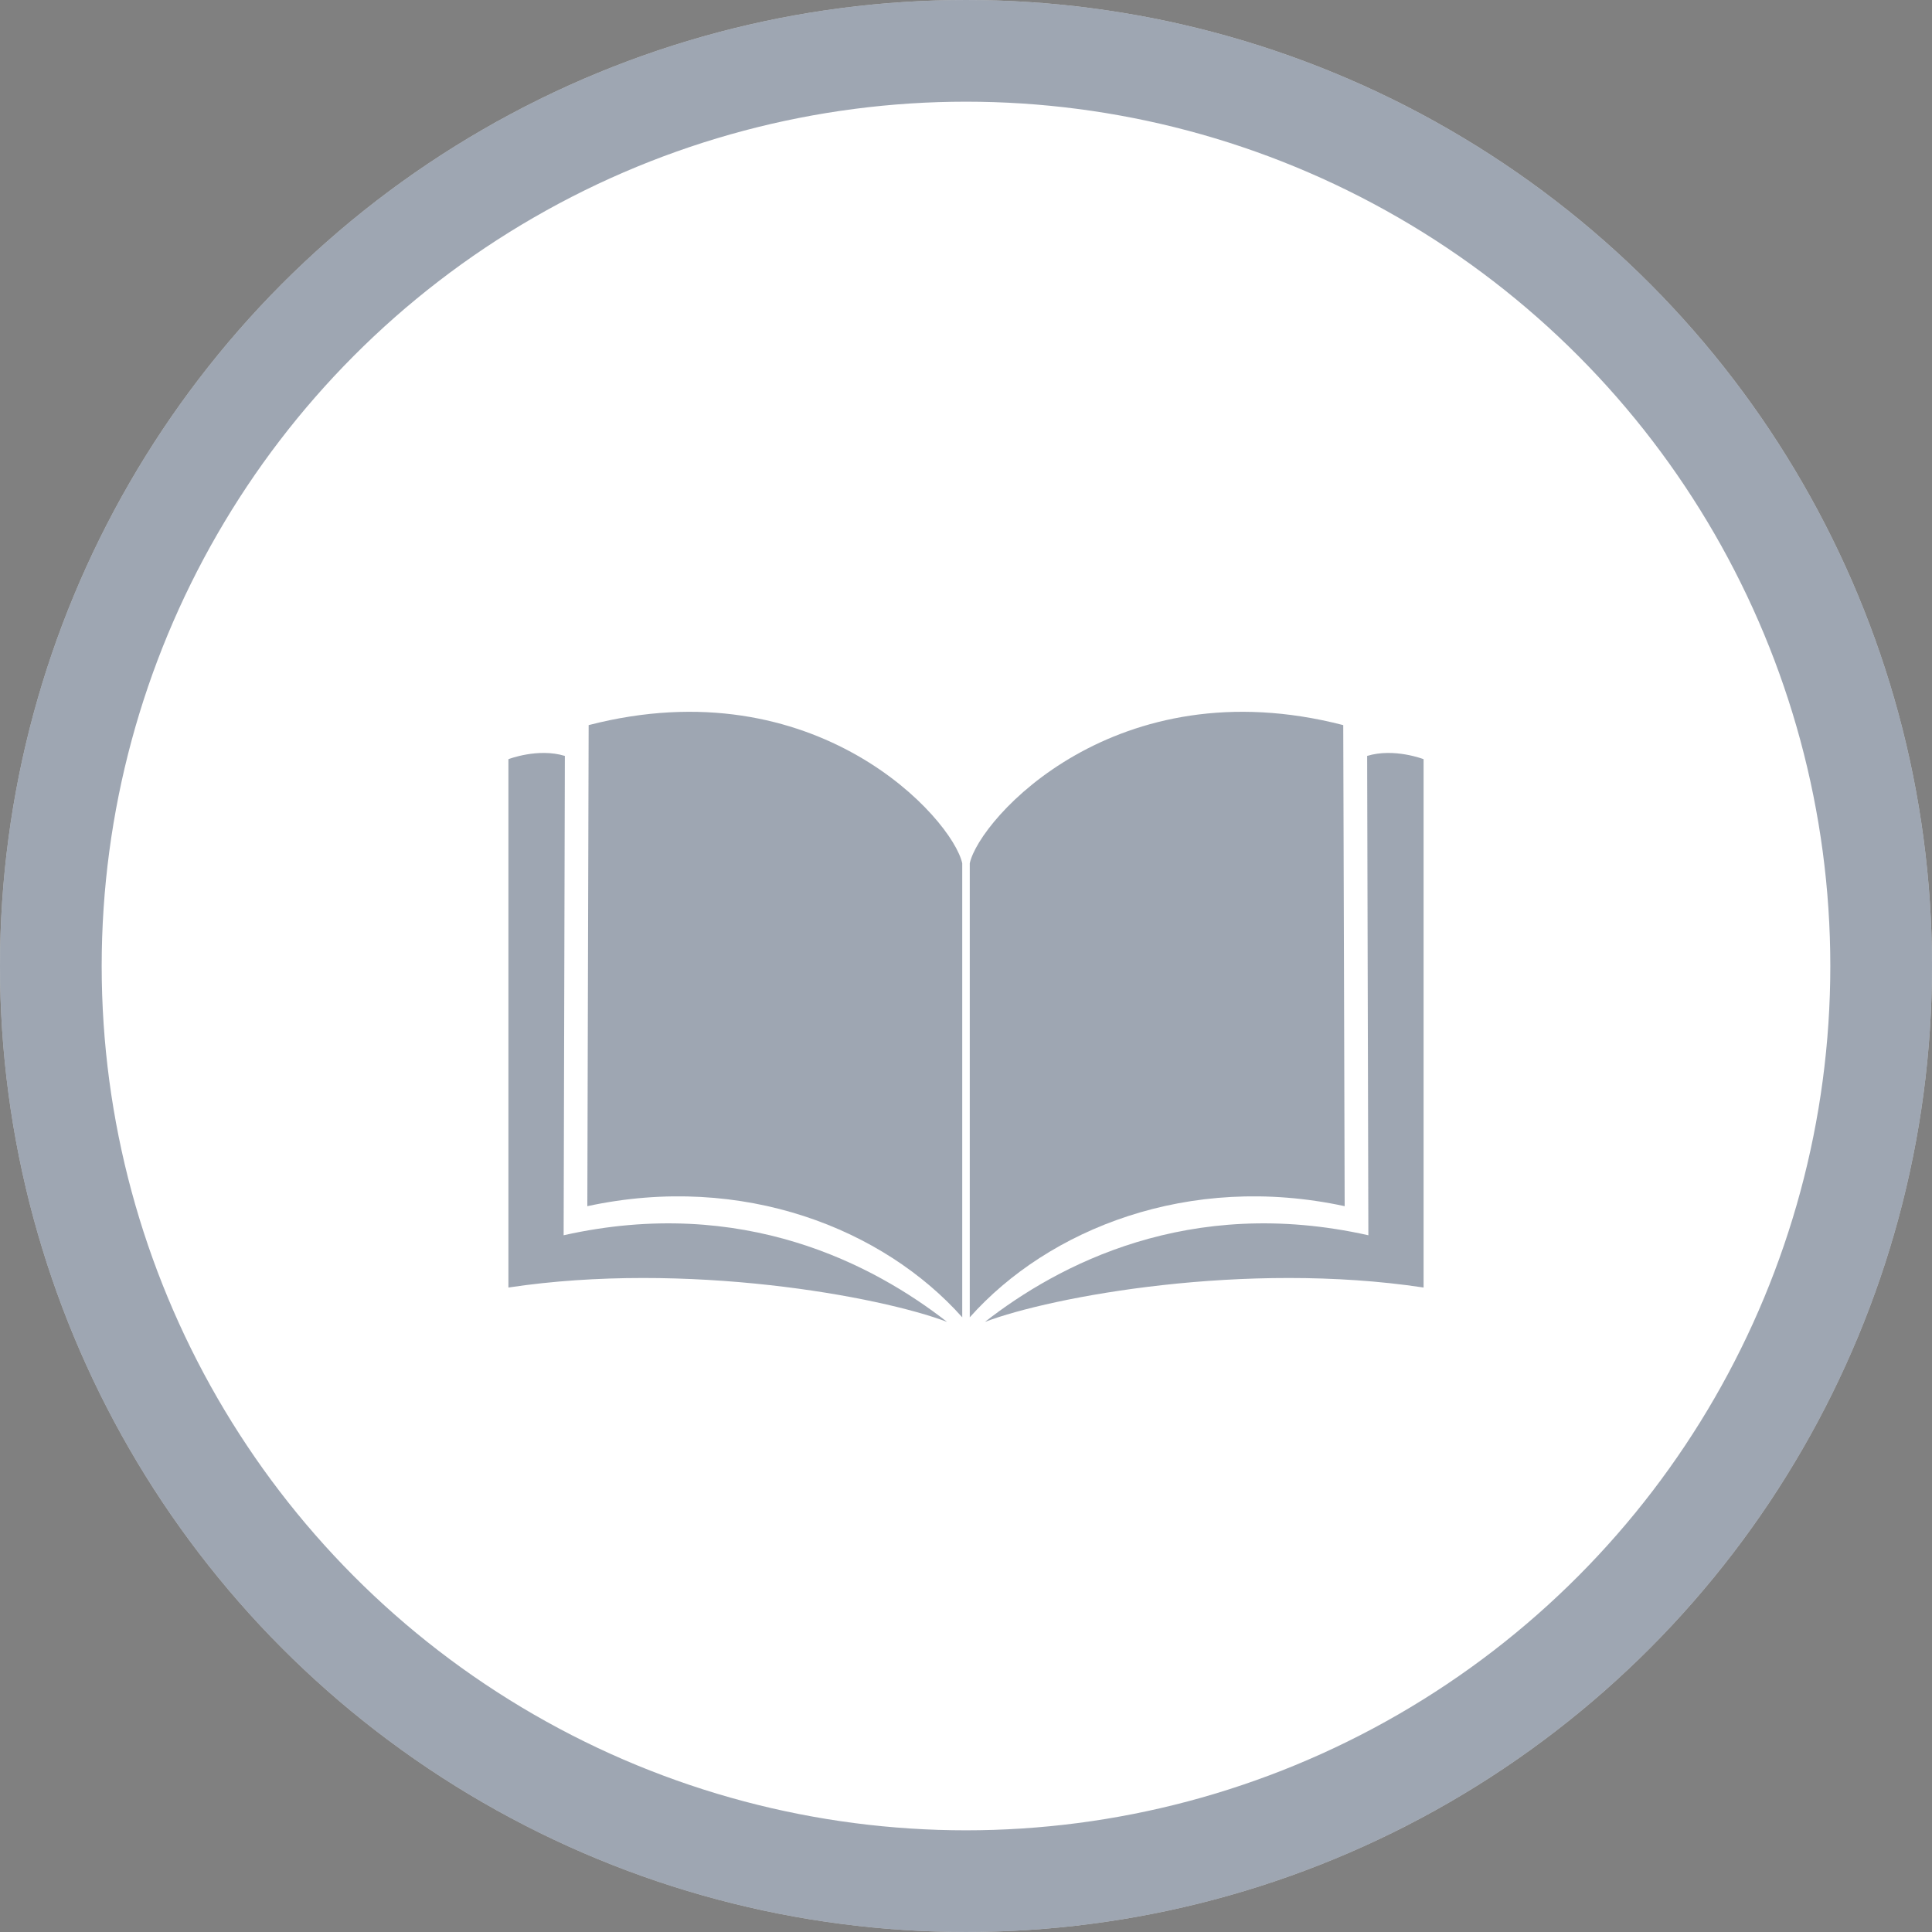 <svg width="19" height="19" viewBox="0 0 19 19" fill="none" xmlns="http://www.w3.org/2000/svg">
<rect x="0" y="0" width="19" height="19" fill="#808080" stroke="none"/>
<circle cx="9.5" cy="9.5" r="9.5" fill="white"/>
<circle cx="9.5" cy="9.5" r="9" stroke="#3E4E66" stroke-opacity="0.5"/>
<path d="M9.463 12.955V8.49C9.367 8.05 8.026 6.553 5.789 7.131C5.789 7.417 5.776 11.47 5.776 11.862C7.31 11.531 8.691 12.088 9.463 12.955V12.955Z" fill="#3E4E66" fill-opacity="0.5"/>
<path d="M9.314 13C8.657 12.75 6.754 12.398 5 12.662V7.466C5 7.466 5.291 7.353 5.555 7.434C5.555 7.541 5.543 12.075 5.543 12.148C7.31 11.752 8.598 12.442 9.314 13Z" fill="#3E4E66" fill-opacity="0.5"/>
<path d="M9.537 12.955V8.49C9.633 8.05 10.974 6.553 13.21 7.131C13.21 7.417 13.224 11.47 13.224 11.862C11.69 11.531 10.309 12.088 9.537 12.955V12.955Z" fill="#3E4E66" fill-opacity="0.5"/>
<path d="M9.686 13C10.344 12.75 12.246 12.398 14 12.662V7.466C14 7.466 13.709 7.353 13.445 7.434C13.445 7.541 13.457 12.075 13.457 12.148C11.69 11.752 10.402 12.442 9.686 13Z" fill="#3E4E66" fill-opacity="0.5"/>
</svg>
